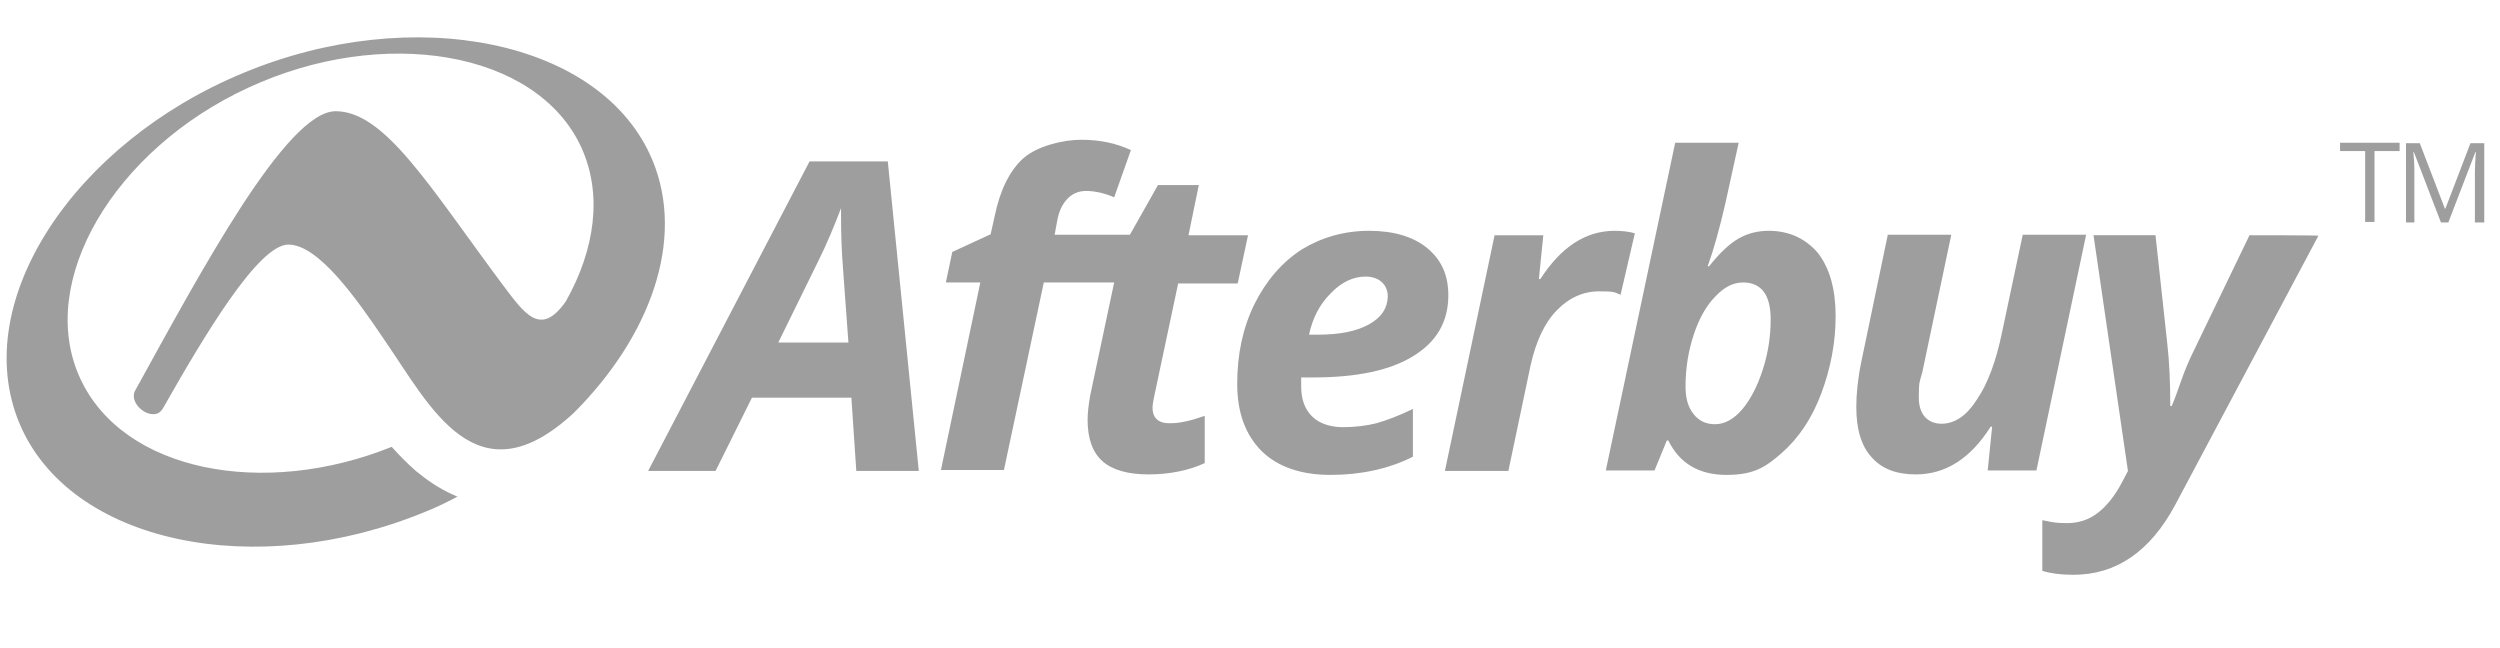 <?xml version="1.0" encoding="UTF-8"?>
<svg id="Ebene_1" xmlns="http://www.w3.org/2000/svg" xmlns:xlink="http://www.w3.org/1999/xlink" version="1.1" viewBox="0 0 508 131.6">
  <!-- Generator: Adobe Illustrator 29.3.1, SVG Export Plug-In . SVG Version: 2.1.0 Build 151)  -->
  <defs>
    <style>
      .st0 {
        fill: #9e9e9e;
      }
    </style>
  </defs>
  <path class="st0" d="M132.6,32.6C122.4,8,83.9.5,49.5,14.8,15.1,29-6.3,61.2,3.9,85.9c10.2,24.6,48.1,32.3,82.5,18.1,2.3-.9,4.5-2,6.6-3.1-.3,0-.6-.3-1-.4-2.9-1.3-5.3-3-7.5-4.8-1.8-1.6-3.4-3.2-4.9-4.9-26.1,10.5-54.6,5-63.3-13.9-9.1-19.7,7-46.6,34.2-59.1,27.2-12.6,58.5-7.6,67.6,12.1,4.4,9.6,2.8,20.8-3.1,31.3-5.2,7.5-8.5,2.4-12.9-3.4-14.9-20-23.9-35.2-33.9-35.2s-27.4,32.6-40.7,56.7c-.7,1.1-.2,2.8,1.2,3.9,1.4,1.2,3.3,1.3,4.1.2,0,0,.2-.3.3-.4,8.4-14.8,19.4-33.3,25.5-33.3s13.8,10.9,19.6,19.5c9.2,13.3,18.6,33,38.4,14.7h0c15.5-15.5,22.7-35.1,16-51.3Z"/>
  <path class="st0" d="M234.2,83c0-.7.1-1.4.3-2.3l4.9-23.1h12.1l2.1-9.8h-12.1l2.1-10.2h-8.3l-5.7,10.1h-.2c0,0-15.1,0-15.1,0l.5-2.7c.3-1.9,1-3.4,2-4.5s2.3-1.7,3.9-1.7,3.7.4,5.7,1.3l3.4-9.6c-3-1.4-6.3-2.1-10.1-2.1s-8.9,1.3-11.7,3.7c-2.8,2.5-4.8,6.5-5.9,11.9l-.8,3.6-7.8,3.6-1.3,6.2h7l-8,38.1h12.8l8.1-38.1h14.3l-4.9,23.1c-.3,1.8-.5,3.4-.5,4.8,0,3.8,1,6.6,3,8.4s5.2,2.7,9.4,2.7,8.2-.8,11.4-2.3v-9.6c-2.8,1-5.1,1.5-6.9,1.5-2.4.1-3.7-1-3.7-3.1ZM164.5,32.8l-32.8,62.9h13.7l7.4-14.9h20.2l1,14.9h12.7l-6.3-62.9s-15.9,0-15.9,0ZM158.1,69.7l8.1-16.5c1.9-3.8,3.4-7.5,4.7-10.9v1.5c0,3.5.1,7.1.4,10.8l1.1,15h-14.3ZM457.1,47.8l-11.1,23c-1.2,2.4-2.1,4.6-2.8,6.6-.7,2-1.3,3.7-1.9,5.1h-.3c0-4.9-.2-9.1-.6-12.6l-2.4-22.1h-12.6l7,47.9-1.1,2.1c-1.5,2.9-3.2,5-5,6.4s-3.9,2.1-6.3,2.1-3-.2-5-.6v10.3c1.6.5,3.7.8,6.3.8,8.7,0,15.6-4.7,20.7-14.2l29.1-54.7c0-.1-14-.1-14-.1ZM411,47.8l-4.2,19.8c-1.2,5.8-2.9,10.4-5.1,13.6-2.1,3.3-4.5,4.9-7.2,4.9s-4.6-1.8-4.6-5.3.2-3.2.7-5.1l5.9-28h-12.9l-5.4,25.9c-.7,3.4-1,6.5-1,9.1,0,4.5,1,7.9,3.1,10.2,2.1,2.4,5.1,3.5,9,3.5,6,0,11.1-3.2,15.2-9.7h.3l-.9,8.9h9.9l10.1-47.9h-12.9ZM332.2,47.4c-1.1-.3-2.4-.5-4.1-.5-5.9,0-10.9,3.3-15.1,9.8h-.3l.9-8.9h-9.9l-10.1,47.9h12.9l4.5-21.4c1.1-4.9,2.8-8.6,5.3-11.2,2.5-2.6,5.4-3.9,8.7-3.9s3,.2,4.3.7l2.9-12.5ZM290,50.4c-2.8-2.3-6.8-3.5-11.8-3.5s-9.6,1.3-13.7,3.8c-4,2.6-7.2,6.3-9.6,11.1-2.4,4.9-3.5,10.3-3.5,16.2s1.7,10.4,5,13.7c3.3,3.2,8,4.8,14,4.8s11.8-1.2,16.7-3.7v-9.7c-2.9,1.4-5.3,2.3-7.4,2.9-2,.5-4.3.8-6.8.8s-4.8-.7-6.3-2.2-2.2-3.5-2.2-6.1v-1.8h2.3c8.9,0,15.7-1.4,20.4-4.3,4.8-2.9,7.2-7,7.2-12.4,0-4.1-1.4-7.2-4.3-9.6ZM278.2,65.9c-2.5,1.4-5.9,2.1-10.3,2.1h-1.9c.7-3.3,2.1-6.1,4.4-8.4,2.2-2.3,4.6-3.4,7.1-3.4s4.5,1.4,4.5,4.1c-.1,2.4-1.3,4.2-3.8,5.6ZM359.4,46.9c-2.2,0-4.2.5-6,1.5s-3.9,2.9-6.1,5.7h-.3c1.2-3.3,2.4-7.6,3.6-12.8l2.7-12.3h-12.9l-14.1,66.6h9.9l2.5-6.1h.3c2.3,4.7,6.3,7,11.8,7s7.9-1.5,11.3-4.5,6.1-7,8-12.1,2.9-10.3,2.9-15.7-1.2-9.7-3.6-12.8c-2.5-2.9-5.8-4.5-10-4.5ZM358.2,75.1c-1.1,3.4-2.5,6.1-4.2,8.1s-3.6,3-5.5,3-3.3-.7-4.4-2.1-1.6-3.2-1.6-5.5c0-3.9.6-7.4,1.7-10.7,1.1-3.3,2.6-5.9,4.4-7.7,1.8-1.9,3.6-2.8,5.6-2.8,3.7,0,5.6,2.5,5.6,7.5,0,3.4-.5,6.8-1.6,10.2Z"/>
  <path class="st0" d="M475.5,30.7h5.1v14.4h1.9v-14.4h5.1v-1.7h-12.1v1.7h0ZM502,29.1l-5.1,13.3h-.1l-5.1-13.3h-2.8v16.1h1.7v-10.3c0-1.6-.1-2.9-.2-4h.1l5.5,14.3h1.5l5.5-14.3h.1c-.1,1.4-.2,2.7-.2,3.9v10.4h1.9v-16.1h-2.8Z"/>
</svg>